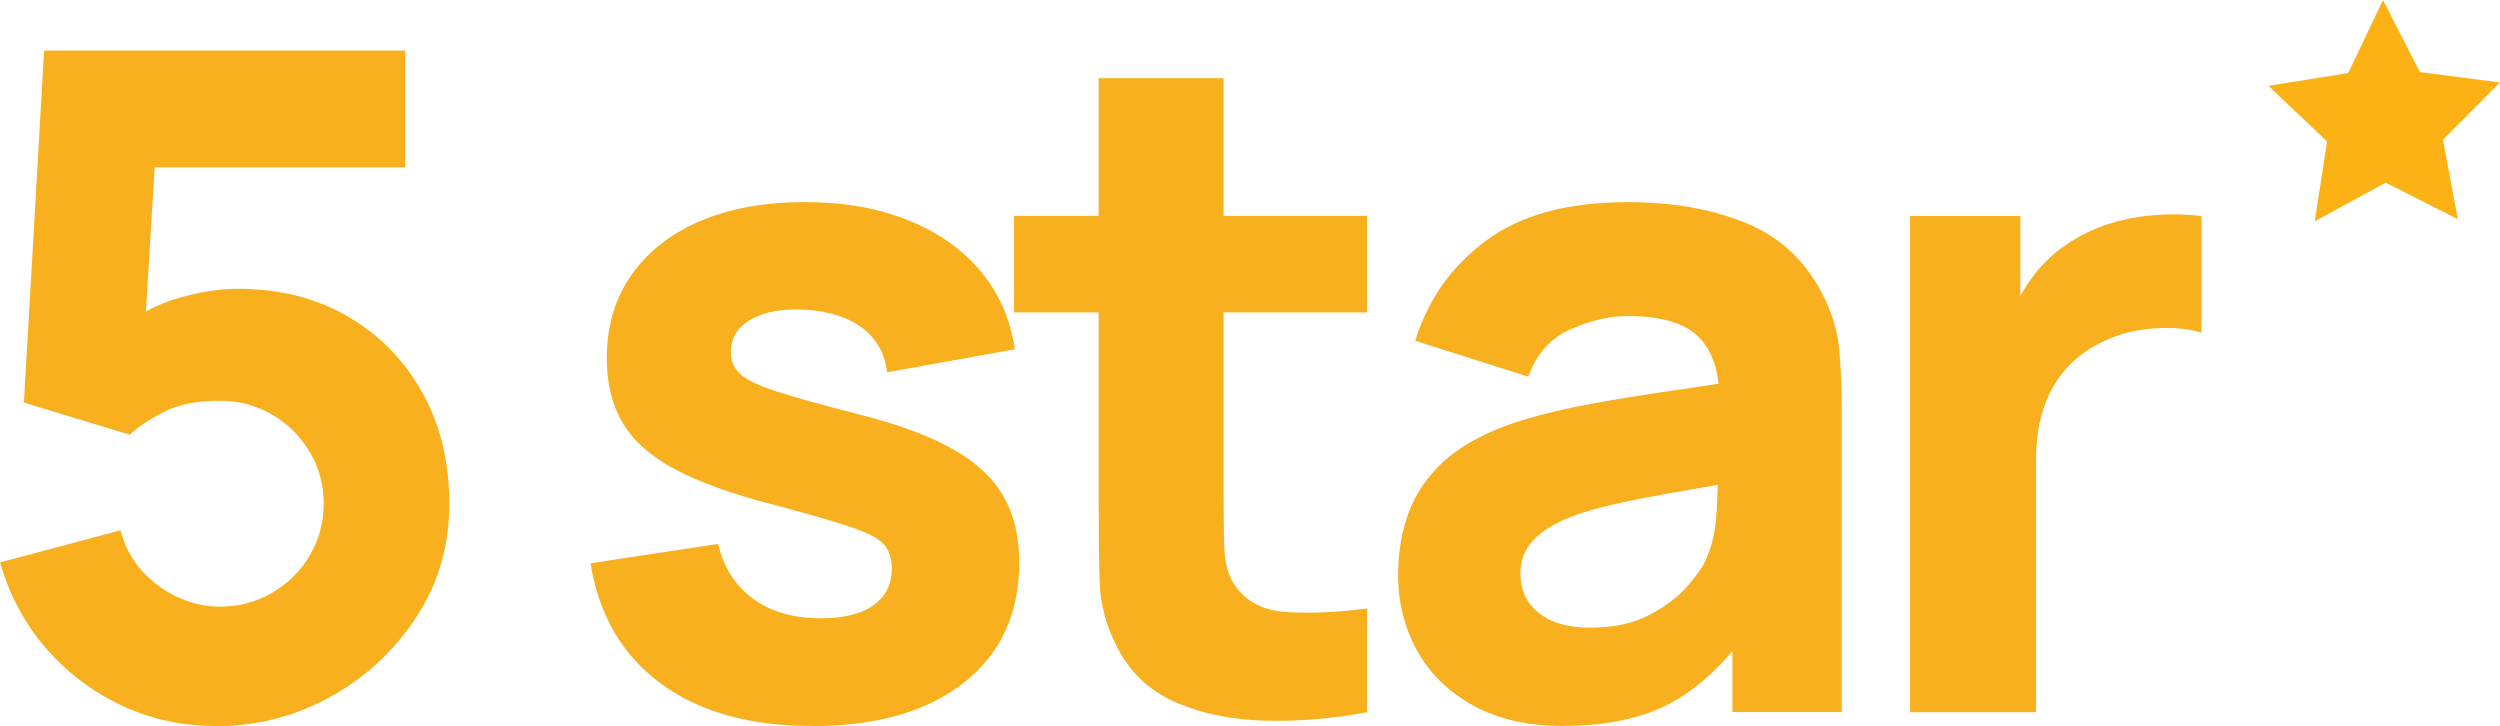 <?xml version="1.0" encoding="UTF-8"?>
<svg xmlns="http://www.w3.org/2000/svg" id="Layer_2" viewBox="0 0 179.72 52.19">
  <defs>
    <style>.cls-1{fill:#f8b01e;}.cls-2{fill:#fcb215;fill-rule:evenodd;}</style>
  </defs>
  <g id="Layer_1-2">
    <path class="cls-1" d="m58.37,52.19c-4.49,0-8.12-1.02-10.88-3.06-2.76-2.04-4.44-4.92-5.04-8.64l9.18-1.39c.37,1.67,1.21,2.98,2.49,3.93,1.29.95,2.92,1.42,4.9,1.42,1.63,0,2.88-.31,3.77-.94.88-.63,1.32-1.5,1.32-2.63,0-.7-.18-1.27-.53-1.7-.35-.43-1.14-.85-2.36-1.27-1.22-.42-3.12-.97-5.7-1.65-2.91-.75-5.23-1.59-6.97-2.51-1.74-.92-2.99-2.03-3.77-3.32-.77-1.29-1.16-2.85-1.16-4.67,0-2.29.58-4.28,1.75-5.96,1.17-1.68,2.81-2.98,4.94-3.9,2.13-.91,4.63-1.37,7.51-1.37s5.27.43,7.43,1.29c2.16.86,3.9,2.08,5.24,3.67,1.33,1.59,2.15,3.46,2.46,5.62l-9.18,1.65c-.15-1.32-.73-2.37-1.72-3.14-.99-.77-2.33-1.22-4.03-1.35-1.65-.11-2.98.11-3.98.66-1,.55-1.5,1.34-1.5,2.38,0,.62.21,1.13.64,1.55.43.42,1.32.85,2.68,1.29,1.35.44,3.42,1.01,6.19,1.72,2.71.7,4.88,1.52,6.52,2.46,1.64.94,2.84,2.06,3.58,3.37.75,1.31,1.12,2.89,1.12,4.74,0,3.66-1.32,6.53-3.96,8.62-2.64,2.09-6.3,3.14-10.97,3.14Z"></path>
    <path class="cls-1" d="m72.9,22.46v-6.94h25.37v6.94h-25.37Zm25.37,28.74c-2.47.46-4.88.67-7.25.61-2.37-.06-4.48-.47-6.34-1.25s-3.28-2.04-4.24-3.78c-.88-1.63-1.34-3.29-1.39-4.97s-.07-3.59-.07-5.73V5.62h8.98v29.92c0,1.39.02,2.64.05,3.75.03,1.11.26,2,.68,2.66.79,1.25,2.06,1.94,3.8,2.05,1.74.11,3.67.02,5.78-.26v7.46Z"></path>
    <path class="cls-1" d="m112.4,52.19c-2.55,0-4.72-.49-6.49-1.47-1.77-.98-3.12-2.29-4.03-3.93-.91-1.64-1.37-3.45-1.37-5.43,0-1.65.25-3.16.76-4.52.51-1.36,1.33-2.57,2.46-3.62,1.13-1.05,2.66-1.92,4.57-2.63,1.32-.48,2.9-.91,4.72-1.29,1.83-.37,3.9-.73,6.21-1.07,2.31-.34,4.86-.72,7.63-1.14l-3.24,1.78c0-2.11-.51-3.67-1.52-4.66-1.01-.99-2.71-1.49-5.09-1.49-1.32,0-2.7.32-4.13.96-1.43.64-2.43,1.77-3.01,3.4l-8.13-2.58c.9-2.95,2.6-5.35,5.09-7.2,2.49-1.85,5.88-2.77,10.17-2.77,3.15,0,5.95.48,8.39,1.45,2.44.97,4.29,2.64,5.55,5.02.7,1.32,1.12,2.64,1.26,3.96.13,1.32.2,2.8.2,4.43v21.8h-7.86v-7.33l1.12,1.52c-1.74,2.4-3.62,4.13-5.63,5.2-2.01,1.07-4.56,1.6-7.65,1.6Zm1.92-7.07c1.65,0,3.04-.29,4.18-.88,1.13-.58,2.04-1.25,2.71-2,.67-.75,1.13-1.38,1.37-1.88.46-.97.73-2.1.81-3.39.08-1.29.12-2.36.12-3.22l2.64.66c-2.66.44-4.82.81-6.47,1.11-1.65.3-2.98.57-4,.81-1.01.24-1.9.51-2.68.79-.88.35-1.59.73-2.13,1.14-.54.41-.94.85-1.19,1.34-.25.48-.38,1.02-.38,1.62,0,.82.2,1.51.61,2.1.41.58.99,1.03,1.73,1.34.75.31,1.64.46,2.68.46Z"></path>
    <path class="cls-1" d="m137.31,51.2V15.53h7.93v8.72l-.86-1.12c.46-1.23,1.08-2.36,1.85-3.37.77-1.01,1.72-1.85,2.84-2.51.86-.53,1.79-.94,2.81-1.24,1.01-.3,2.06-.48,3.14-.56,1.08-.08,2.16-.05,3.24.08v8.39c-.99-.31-2.14-.41-3.45-.31-1.31.1-2.49.4-3.55.91-1.06.48-1.95,1.13-2.68,1.93-.73.8-1.28,1.75-1.65,2.84-.37,1.09-.56,2.32-.56,3.68v18.23h-9.05Z"></path>
    <path class="cls-1" d="m15.46,52.19c-2.4,0-4.65-.5-6.75-1.49-2.1-.99-3.91-2.37-5.43-4.13-1.52-1.76-2.61-3.81-3.27-6.14l8.65-2.31c.29,1.12.8,2.09,1.54,2.91.74.81,1.6,1.45,2.58,1.9.98.45,1.99.68,3.02.68,1.37,0,2.61-.33,3.75-.99,1.13-.66,2.04-1.55,2.71-2.68.67-1.12,1.01-2.37,1.01-3.73s-.34-2.61-1.01-3.73c-.67-1.12-1.57-2.02-2.71-2.68-1.13-.66-2.38-.99-3.75-.99-1.67,0-3.04.28-4.1.84-1.06.56-1.85,1.1-2.38,1.6l-7.6-2.31L3.17,3.64h25.96v8.39H8.13l3.17-2.97-.99,16.32-1.52-1.85c1.19-.97,2.54-1.67,4.06-2.11,1.52-.44,2.94-.66,4.26-.66,2.99,0,5.63.67,7.91,2s4.06,3.16,5.35,5.48c1.29,2.32,1.93,4.98,1.93,7.98s-.78,5.7-2.35,8.11-3.62,4.33-6.18,5.75c-2.55,1.42-5.33,2.13-8.32,2.13Z"></path>
    <polygon class="cls-2" points="168.81 5.25 171.31 0 173.96 5.18 179.72 5.93 175.62 10.05 176.69 15.76 171.5 13.13 166.4 15.91 167.29 10.17 163.07 6.17 168.81 5.25"></polygon>
  </g>
</svg>
